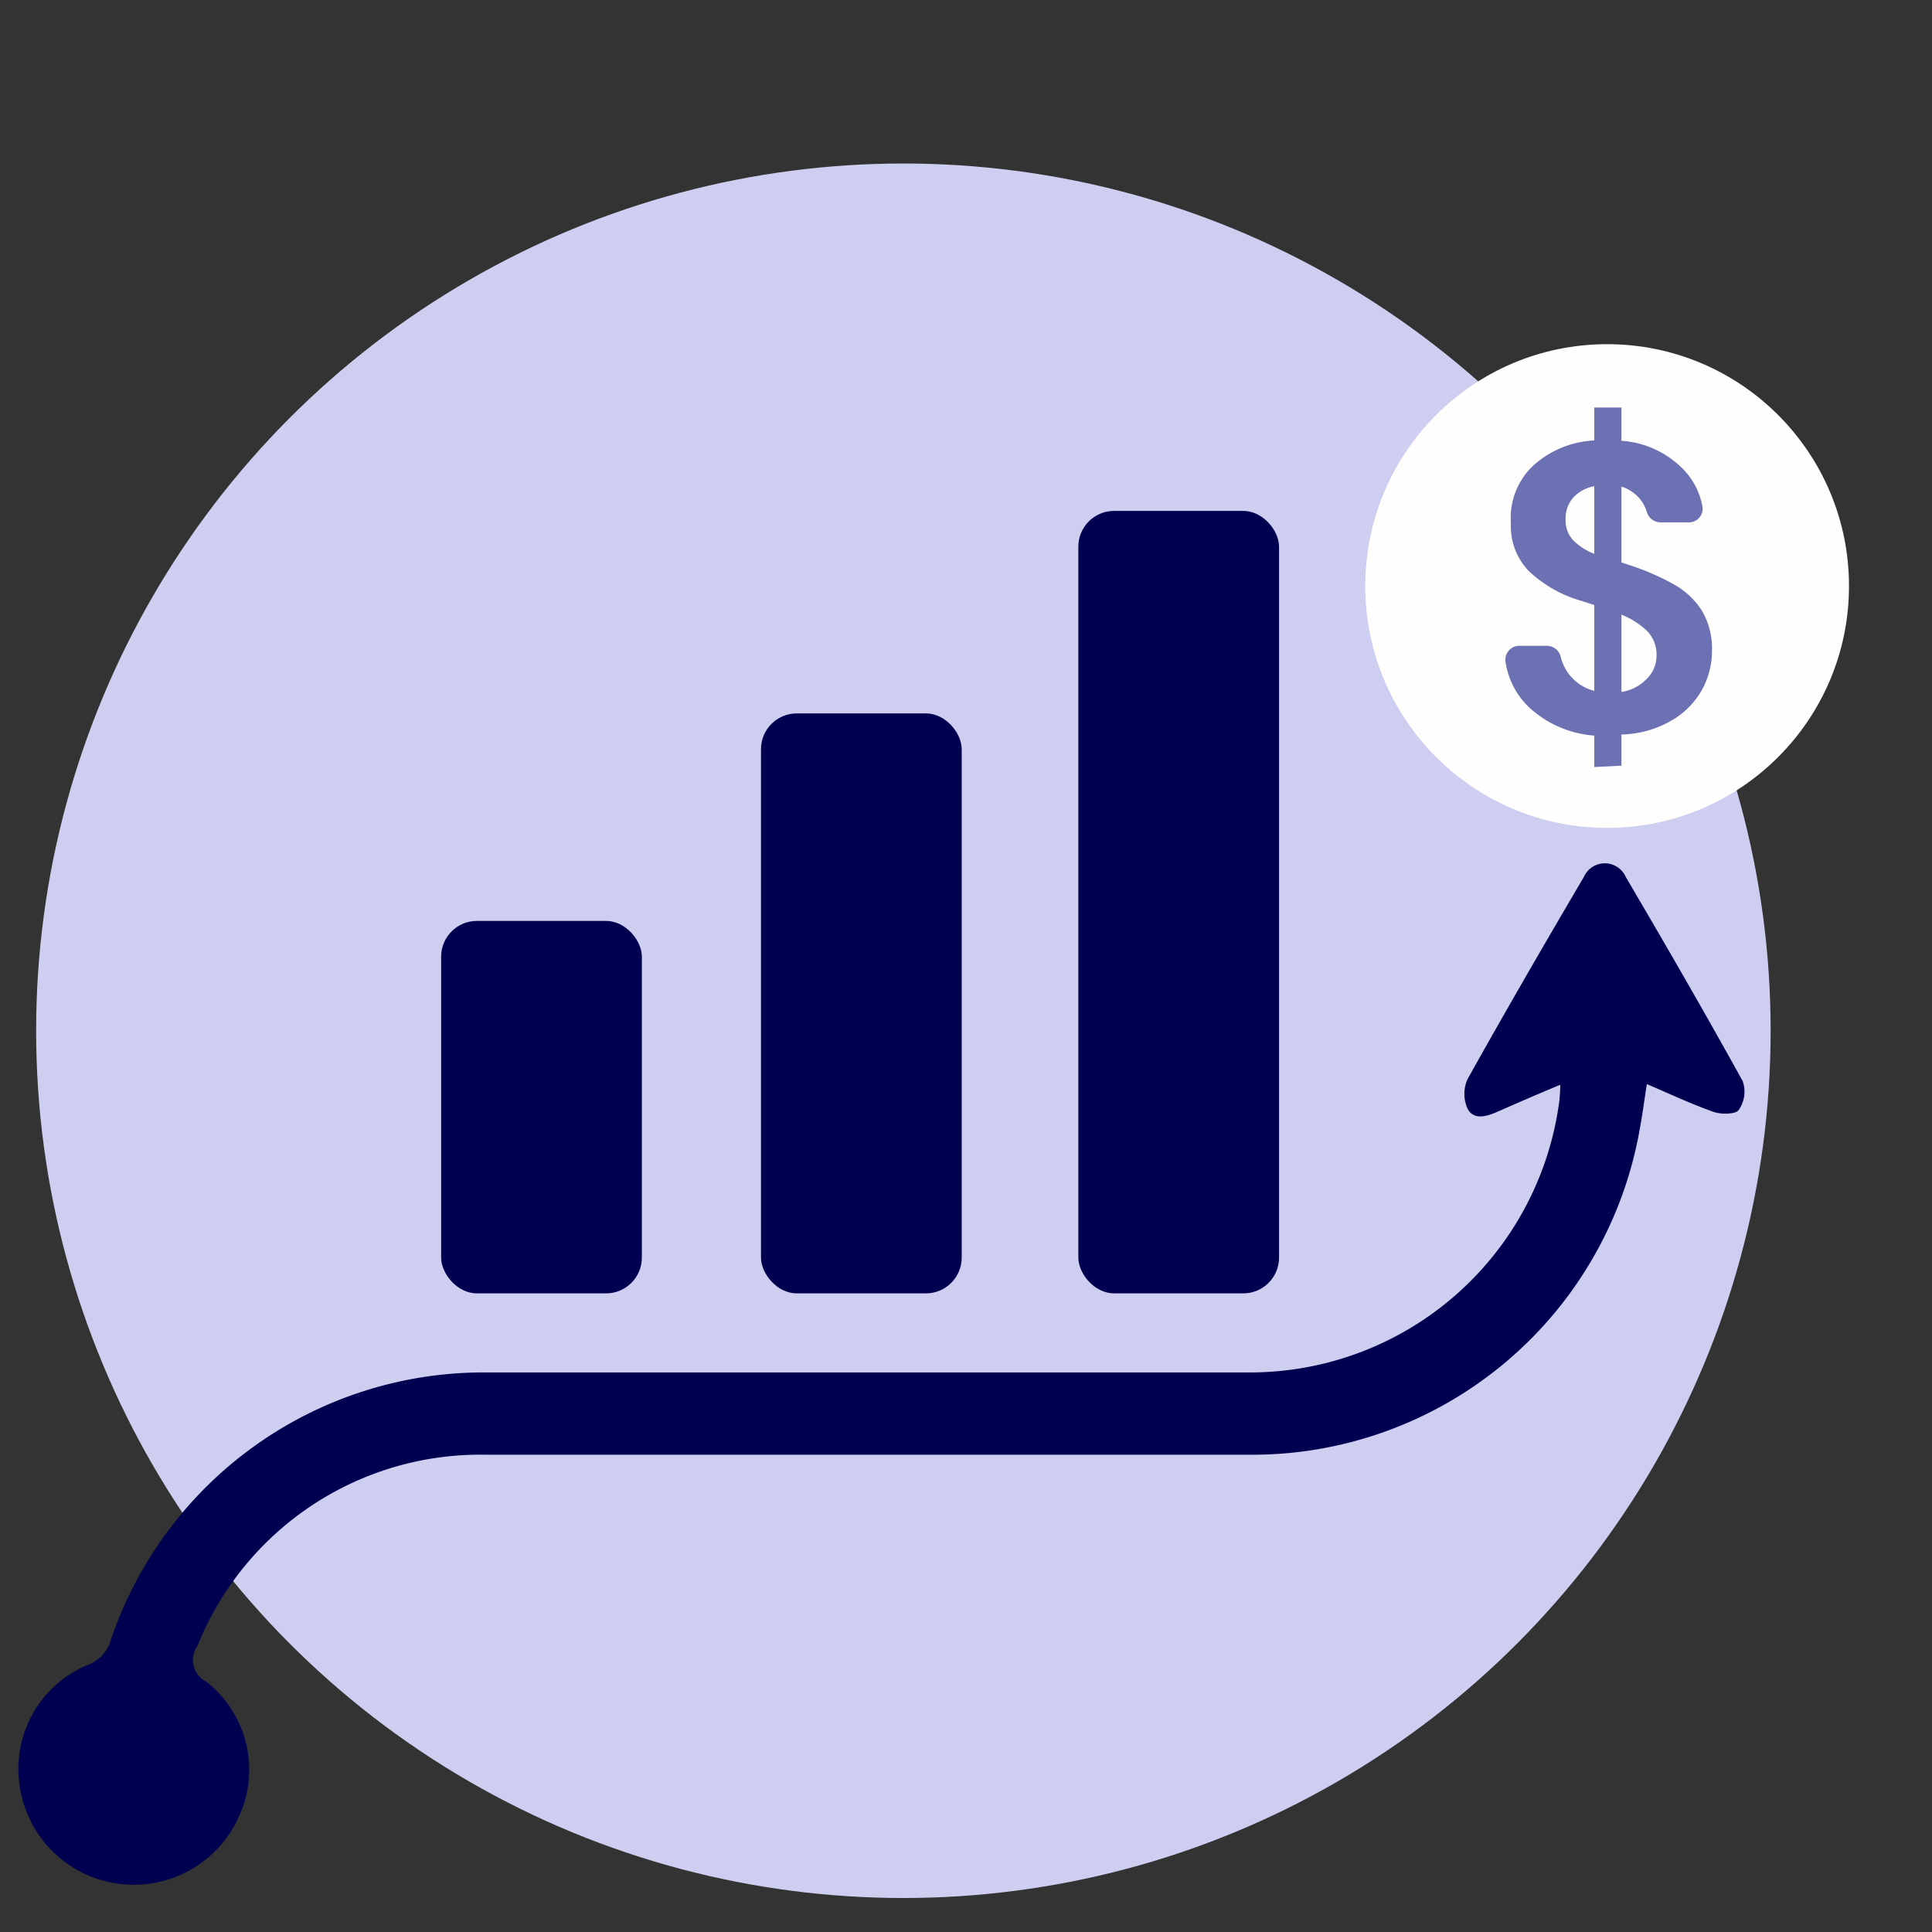 <?xml version="1.0" encoding="UTF-8"?> <svg xmlns="http://www.w3.org/2000/svg" id="Layer_1" data-name="Layer 1" viewBox="0 0 54 54"><rect x="0" y="0" width="54" height="54" fill="#333333" stroke="none"/><defs><style>.cls-1{fill:#cecef0;}.cls-2{fill:#fffefc;}.cls-3{fill:#000050;}.cls-4{fill:#6b71b2;}</style></defs><circle class="cls-1" cx="25.25" cy="28.81" r="24.24"></circle><circle class="cls-2" cx="44.92" cy="16.38" r="6.76"></circle><path class="cls-3" d="M43.61,30.32c-.63.26-1.2.51-1.77.76-.3.13-.65.23-.82-.09a1,1,0,0,1,0-.83c1.06-1.9,2.15-3.78,3.25-5.65a.64.64,0,0,1,1.17,0c1.11,1.89,2.21,3.79,3.27,5.71a.89.89,0,0,1-.11.8c-.08.13-.49.13-.7.06-.62-.22-1.22-.5-1.87-.78-.07.44-.12.83-.19,1.21A11,11,0,0,1,34.9,40.66c-7.1,0-14.2,0-21.3,0A8.52,8.52,0,0,0,5.52,46a.68.68,0,0,0,.24,1,3.12,3.12,0,0,1,.91,3.79,3.22,3.22,0,0,1-6.13-.95,3.14,3.14,0,0,1,1.9-3.3,1.06,1.06,0,0,0,.67-.74,11,11,0,0,1,10.34-7.44H34.92a8.72,8.72,0,0,0,8.66-7.56A4.34,4.34,0,0,0,43.61,30.32Z"></path><path class="cls-4" d="M44.56,21.44v-.88a3,3,0,0,1-1.8-.77,2.2,2.2,0,0,1-.68-1.29.39.39,0,0,1,.39-.45h.77a.4.4,0,0,1,.38.3,1.38,1.38,0,0,0,.23.49,1.3,1.3,0,0,0,.71.47v-2.4l-.22-.07-.22-.07a3.53,3.53,0,0,1-1.4-.82,1.8,1.8,0,0,1-.49-1.33A2,2,0,0,1,42.87,13a2.74,2.74,0,0,1,1.69-.69v-.92h.76v.93a2.67,2.67,0,0,1,1.65.72,2,2,0,0,1,.61,1.1.38.38,0,0,1-.38.46h-.79a.4.4,0,0,1-.38-.29,1.07,1.07,0,0,0-.16-.32,1.11,1.11,0,0,0-.55-.39v2.12l.18.06.18.06a6.75,6.75,0,0,1,1.08.48,2.19,2.19,0,0,1,.79.72,2.06,2.06,0,0,1,.3,1.16,2.23,2.23,0,0,1-.29,1.1,2.27,2.27,0,0,1-.86.85,2.91,2.91,0,0,1-1.38.38v.87Zm-.8-6.92a.81.81,0,0,0,.21.58,1.72,1.72,0,0,0,.59.38V13.59a1.06,1.06,0,0,0-.58.31A.87.87,0,0,0,43.76,14.52Zm2.54,3.82a.94.94,0,0,0-.28-.72,2.27,2.27,0,0,0-.7-.44v2.16A1.21,1.21,0,0,0,46,19,.9.9,0,0,0,46.3,18.34Z"></path><rect class="cls-3" x="12.33" y="25.74" width="5.61" height="10.41" rx="1"></rect><rect class="cls-3" x="21.27" y="19.94" width="5.61" height="16.21" rx="1"></rect><rect class="cls-3" x="30.14" y="14.28" width="5.61" height="21.87" rx="1"></rect></svg> 
